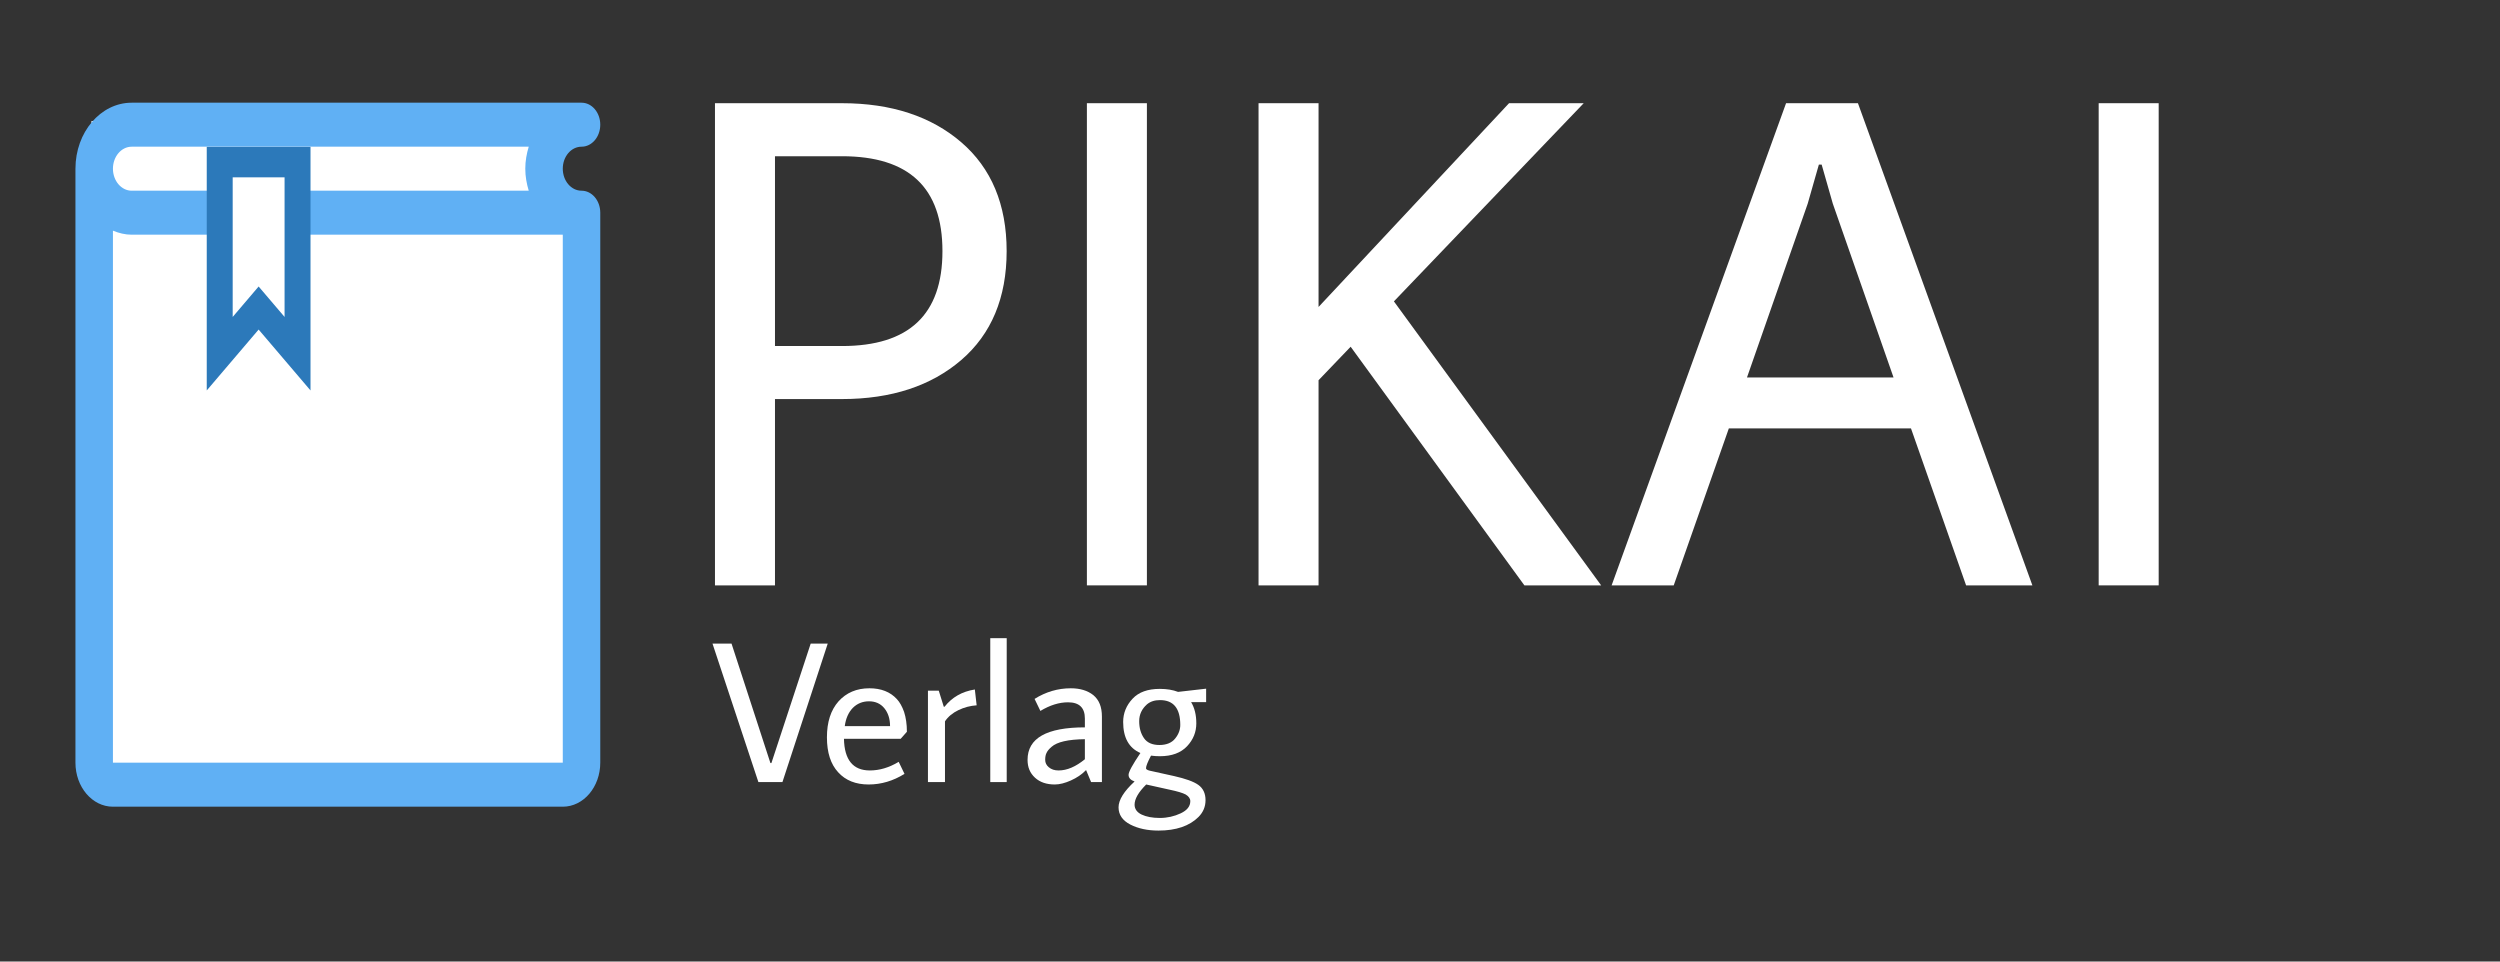 <?xml version="1.0" encoding="UTF-8" standalone="no"?>
<!DOCTYPE svg PUBLIC "-//W3C//DTD SVG 1.1//EN" "http://www.w3.org/Graphics/SVG/1.1/DTD/svg11.dtd">
<svg width="100%" height="100%" viewBox="0 0 780 300" version="1.1" xmlns="http://www.w3.org/2000/svg" xmlns:xlink="http://www.w3.org/1999/xlink" xml:space="preserve" xmlns:serif="http://www.serif.com/" style="fill-rule:evenodd;clip-rule:evenodd;stroke-linejoin:round;stroke-miterlimit:2;">
    <rect x="0" y="0" width="780" height="300" fill="#333333" stroke="none"/>
    <g transform="matrix(1.045,0,0,1.045,206.743,182.636)">
        <g transform="matrix(208.333,0,0,208.333,0,0)">
            <path d="M0.257,-0.267L0.161,-0.267L0.161,0L0.075,0L0.075,-0.691L0.257,-0.691C0.328,-0.691 0.385,-0.672 0.428,-0.635C0.471,-0.598 0.493,-0.546 0.493,-0.479C0.493,-0.412 0.471,-0.36 0.428,-0.323C0.385,-0.286 0.328,-0.267 0.257,-0.267ZM0.161,-0.343L0.257,-0.343C0.353,-0.343 0.401,-0.388 0.401,-0.479C0.401,-0.57 0.353,-0.615 0.257,-0.615L0.161,-0.615L0.161,-0.343Z" style="fill:white;fill-rule:nonzero;"/>
        </g>
        <g transform="matrix(208.333,0,0,208.333,108.958,0)">
            <rect x="0.085" y="-0.691" width="0.086" height="0.691" style="fill:white;fill-rule:nonzero;"/>
        </g>
        <g transform="matrix(208.333,0,0,208.333,162.291,0)">
            <path d="M0.161,0L0.075,0L0.075,-0.691L0.161,-0.691L0.161,-0.399L0.434,-0.691L0.541,-0.691L0.269,-0.407L0.566,0L0.456,0L0.207,-0.342L0.161,-0.294L0.161,0Z" style="fill:white;fill-rule:nonzero;"/>
        </g>
        <g transform="matrix(208.333,0,0,208.333,281.25,0)">
            <path d="M0.518,0L0.439,-0.225L0.178,-0.225L0.099,0L0.01,0L0.26,-0.691L0.363,-0.691L0.613,0L0.518,0ZM0.414,-0.298L0.327,-0.547L0.311,-0.603L0.307,-0.603L0.291,-0.547L0.204,-0.298L0.414,-0.298Z" style="fill:white;fill-rule:nonzero;"/>
        </g>
        <g transform="matrix(208.333,0,0,208.333,411.041,0)">
            <rect x="0.085" y="-0.691" width="0.086" height="0.691" style="fill:white;fill-rule:nonzero;"/>
        </g>
    </g>
    <g transform="matrix(0.852,0,0,0.852,193.336,-43.019)">
        <g transform="matrix(1,0,0,1,33.624,336.887)">
            <g transform="matrix(73.395,0,0,73.395,0,0)">
                <path d="M0.1,-0.691L0.294,-0.095L0.299,-0.095L0.495,-0.691L0.58,-0.691L0.354,0L0.234,0L0.005,-0.691L0.1,-0.691Z" style="fill:white;fill-rule:nonzero;"/>
            </g>
        </g>
        <g transform="matrix(1,0,0,1,72.89,336.887)">
            <g transform="matrix(73.395,0,0,73.395,0,0)">
                <path d="M0.255,-0.058C0.303,-0.058 0.351,-0.072 0.399,-0.101L0.428,-0.041C0.372,-0.006 0.312,0.012 0.249,0.012C0.185,0.012 0.134,-0.008 0.097,-0.049C0.06,-0.089 0.041,-0.147 0.041,-0.223C0.041,-0.299 0.06,-0.359 0.099,-0.403C0.138,-0.446 0.189,-0.468 0.253,-0.468C0.311,-0.468 0.357,-0.45 0.39,-0.414C0.404,-0.399 0.416,-0.378 0.426,-0.35C0.435,-0.322 0.44,-0.289 0.44,-0.251L0.409,-0.216L0.126,-0.216C0.128,-0.111 0.171,-0.058 0.255,-0.058ZM0.356,-0.279C0.356,-0.316 0.346,-0.346 0.327,-0.369C0.308,-0.392 0.282,-0.403 0.251,-0.403C0.219,-0.403 0.192,-0.392 0.17,-0.37C0.148,-0.347 0.135,-0.317 0.13,-0.279L0.356,-0.279Z" style="fill:white;fill-rule:nonzero;"/>
            </g>
            <g transform="matrix(73.395,0,0,73.395,34.716,0)">
                <path d="M0.072,-0.456L0.126,-0.456L0.151,-0.376L0.155,-0.376C0.192,-0.423 0.242,-0.452 0.306,-0.462L0.315,-0.383C0.284,-0.381 0.253,-0.373 0.224,-0.359C0.195,-0.345 0.172,-0.326 0.157,-0.303L0.157,0L0.072,0L0.072,-0.456Z" style="fill:white;fill-rule:nonzero;"/>
            </g>
            <g transform="matrix(73.395,0,0,73.395,57.835,0)">
                <rect x="0.068" y="-0.718" width="0.082" height="0.718" style="fill:white;fill-rule:nonzero;"/>
            </g>
            <g transform="matrix(73.395,0,0,73.395,73.835,0)">
                <path d="M0.322,-0.273L0.322,-0.317C0.322,-0.371 0.294,-0.398 0.238,-0.398C0.194,-0.398 0.148,-0.384 0.1,-0.355L0.071,-0.415C0.127,-0.45 0.187,-0.468 0.252,-0.468C0.297,-0.468 0.335,-0.457 0.364,-0.434C0.393,-0.41 0.407,-0.375 0.407,-0.327L0.407,0L0.353,0L0.328,-0.06C0.307,-0.038 0.281,-0.021 0.252,-0.008C0.223,0.005 0.196,0.012 0.172,0.012C0.131,0.012 0.098,0.001 0.073,-0.022C0.048,-0.045 0.036,-0.074 0.036,-0.111C0.036,-0.219 0.131,-0.273 0.322,-0.273ZM0.156,-0.176C0.143,-0.165 0.135,-0.155 0.131,-0.146C0.126,-0.137 0.124,-0.125 0.124,-0.111C0.124,-0.096 0.13,-0.084 0.142,-0.074C0.155,-0.063 0.171,-0.058 0.191,-0.058C0.233,-0.058 0.277,-0.077 0.322,-0.114L0.322,-0.214C0.238,-0.213 0.183,-0.2 0.156,-0.176Z" style="fill:white;fill-rule:nonzero;"/>
            </g>
            <g transform="matrix(73.395,0,0,73.395,108.698,0)">
                <path d="M0.221,-0.129C0.206,-0.129 0.191,-0.13 0.177,-0.132C0.16,-0.1 0.152,-0.079 0.152,-0.069C0.152,-0.064 0.158,-0.06 0.17,-0.057L0.292,-0.03C0.349,-0.017 0.389,-0.003 0.413,0.014C0.437,0.031 0.449,0.057 0.449,0.09C0.449,0.123 0.437,0.151 0.414,0.174C0.369,0.219 0.302,0.242 0.214,0.242C0.16,0.242 0.113,0.232 0.074,0.212C0.035,0.192 0.015,0.163 0.015,0.126C0.015,0.089 0.042,0.046 0.095,-0.003C0.075,-0.01 0.065,-0.021 0.065,-0.036C0.065,-0.051 0.085,-0.087 0.124,-0.145C0.067,-0.17 0.038,-0.221 0.038,-0.3C0.038,-0.344 0.054,-0.383 0.085,-0.416C0.116,-0.449 0.161,-0.465 0.221,-0.465C0.256,-0.465 0.286,-0.46 0.312,-0.45L0.452,-0.466L0.452,-0.399L0.377,-0.399C0.394,-0.371 0.403,-0.336 0.403,-0.293C0.403,-0.25 0.388,-0.212 0.357,-0.179C0.326,-0.146 0.281,-0.129 0.221,-0.129ZM0.323,-0.285C0.323,-0.368 0.289,-0.409 0.222,-0.409C0.195,-0.409 0.174,-0.402 0.157,-0.388C0.131,-0.365 0.118,-0.337 0.118,-0.304C0.118,-0.27 0.126,-0.242 0.142,-0.219C0.158,-0.196 0.184,-0.185 0.219,-0.185C0.254,-0.185 0.281,-0.196 0.298,-0.218C0.315,-0.239 0.323,-0.262 0.323,-0.285ZM0.095,0.113C0.095,0.134 0.107,0.151 0.13,0.162C0.153,0.173 0.184,0.179 0.221,0.179C0.258,0.179 0.293,0.171 0.325,0.156C0.357,0.141 0.373,0.121 0.373,0.095C0.373,0.082 0.365,0.071 0.35,0.062C0.335,0.054 0.308,0.046 0.27,0.038L0.153,0.012C0.114,0.051 0.095,0.084 0.095,0.113Z" style="fill:white;fill-rule:nonzero;"/>
            </g>
        </g>
    </g>
    <g>
        <g transform="matrix(1.017,0,0,1.006,-0.522,-1.387)">
            <rect x="30.024" y="69.623" width="149.495" height="168.885" style="fill:white;"/>
        </g>
        <g transform="matrix(1,0,0,1.333,0,-12.586)">
            <rect x="28.543" y="37.759" width="140.738" height="28.148" style="fill:white;"/>
        </g>
    </g>
    <g transform="matrix(1.462,0,0,1.716,11.844,32.042)">
        <g id="iconfinder_Bookmark_728913">
            <g>
                <g>
                    <g>
                        <g>
                            <path d="M116,16C113.789,16 112,14.211 112,12C112,9.789 113.789,8 116,8C118.211,8 120,6.211 120,4C120,1.789 118.211,0 116,0L20,0C13.375,0 8,5.371 8,12L8,120C8,124.418 11.578,128 16,128L112,128C116.422,128 120,124.418 120,120L120,20C120,17.789 118.211,16 116,16ZM112,120L16,120L16,23.266C17.258,23.711 18.594,24 20,24L40,24L40,16L20,16C17.797,16 16,14.207 16,12C16,9.793 17.797,8 20,8L104.734,8C104.289,9.258 104,10.59 104,12C104,13.41 104.289,14.742 104.734,16L56,16L56,24L112,24L112,120Z" style="fill:rgb(96,176,244);"/>
                        </g>
                    </g>
                    <g transform="matrix(0.692,0,0,0.692,13.876,8.03)">
                        <path d="M56,8L56,44.688L48,36.686L40,44.688L40,8L56,8M64,0L32,0L32,64L48,48L64,64L64,0Z" style="fill:rgb(44,121,186);fill-rule:nonzero;"/>
                    </g>
                </g>
            </g>
        </g>
    </g>
</svg>
